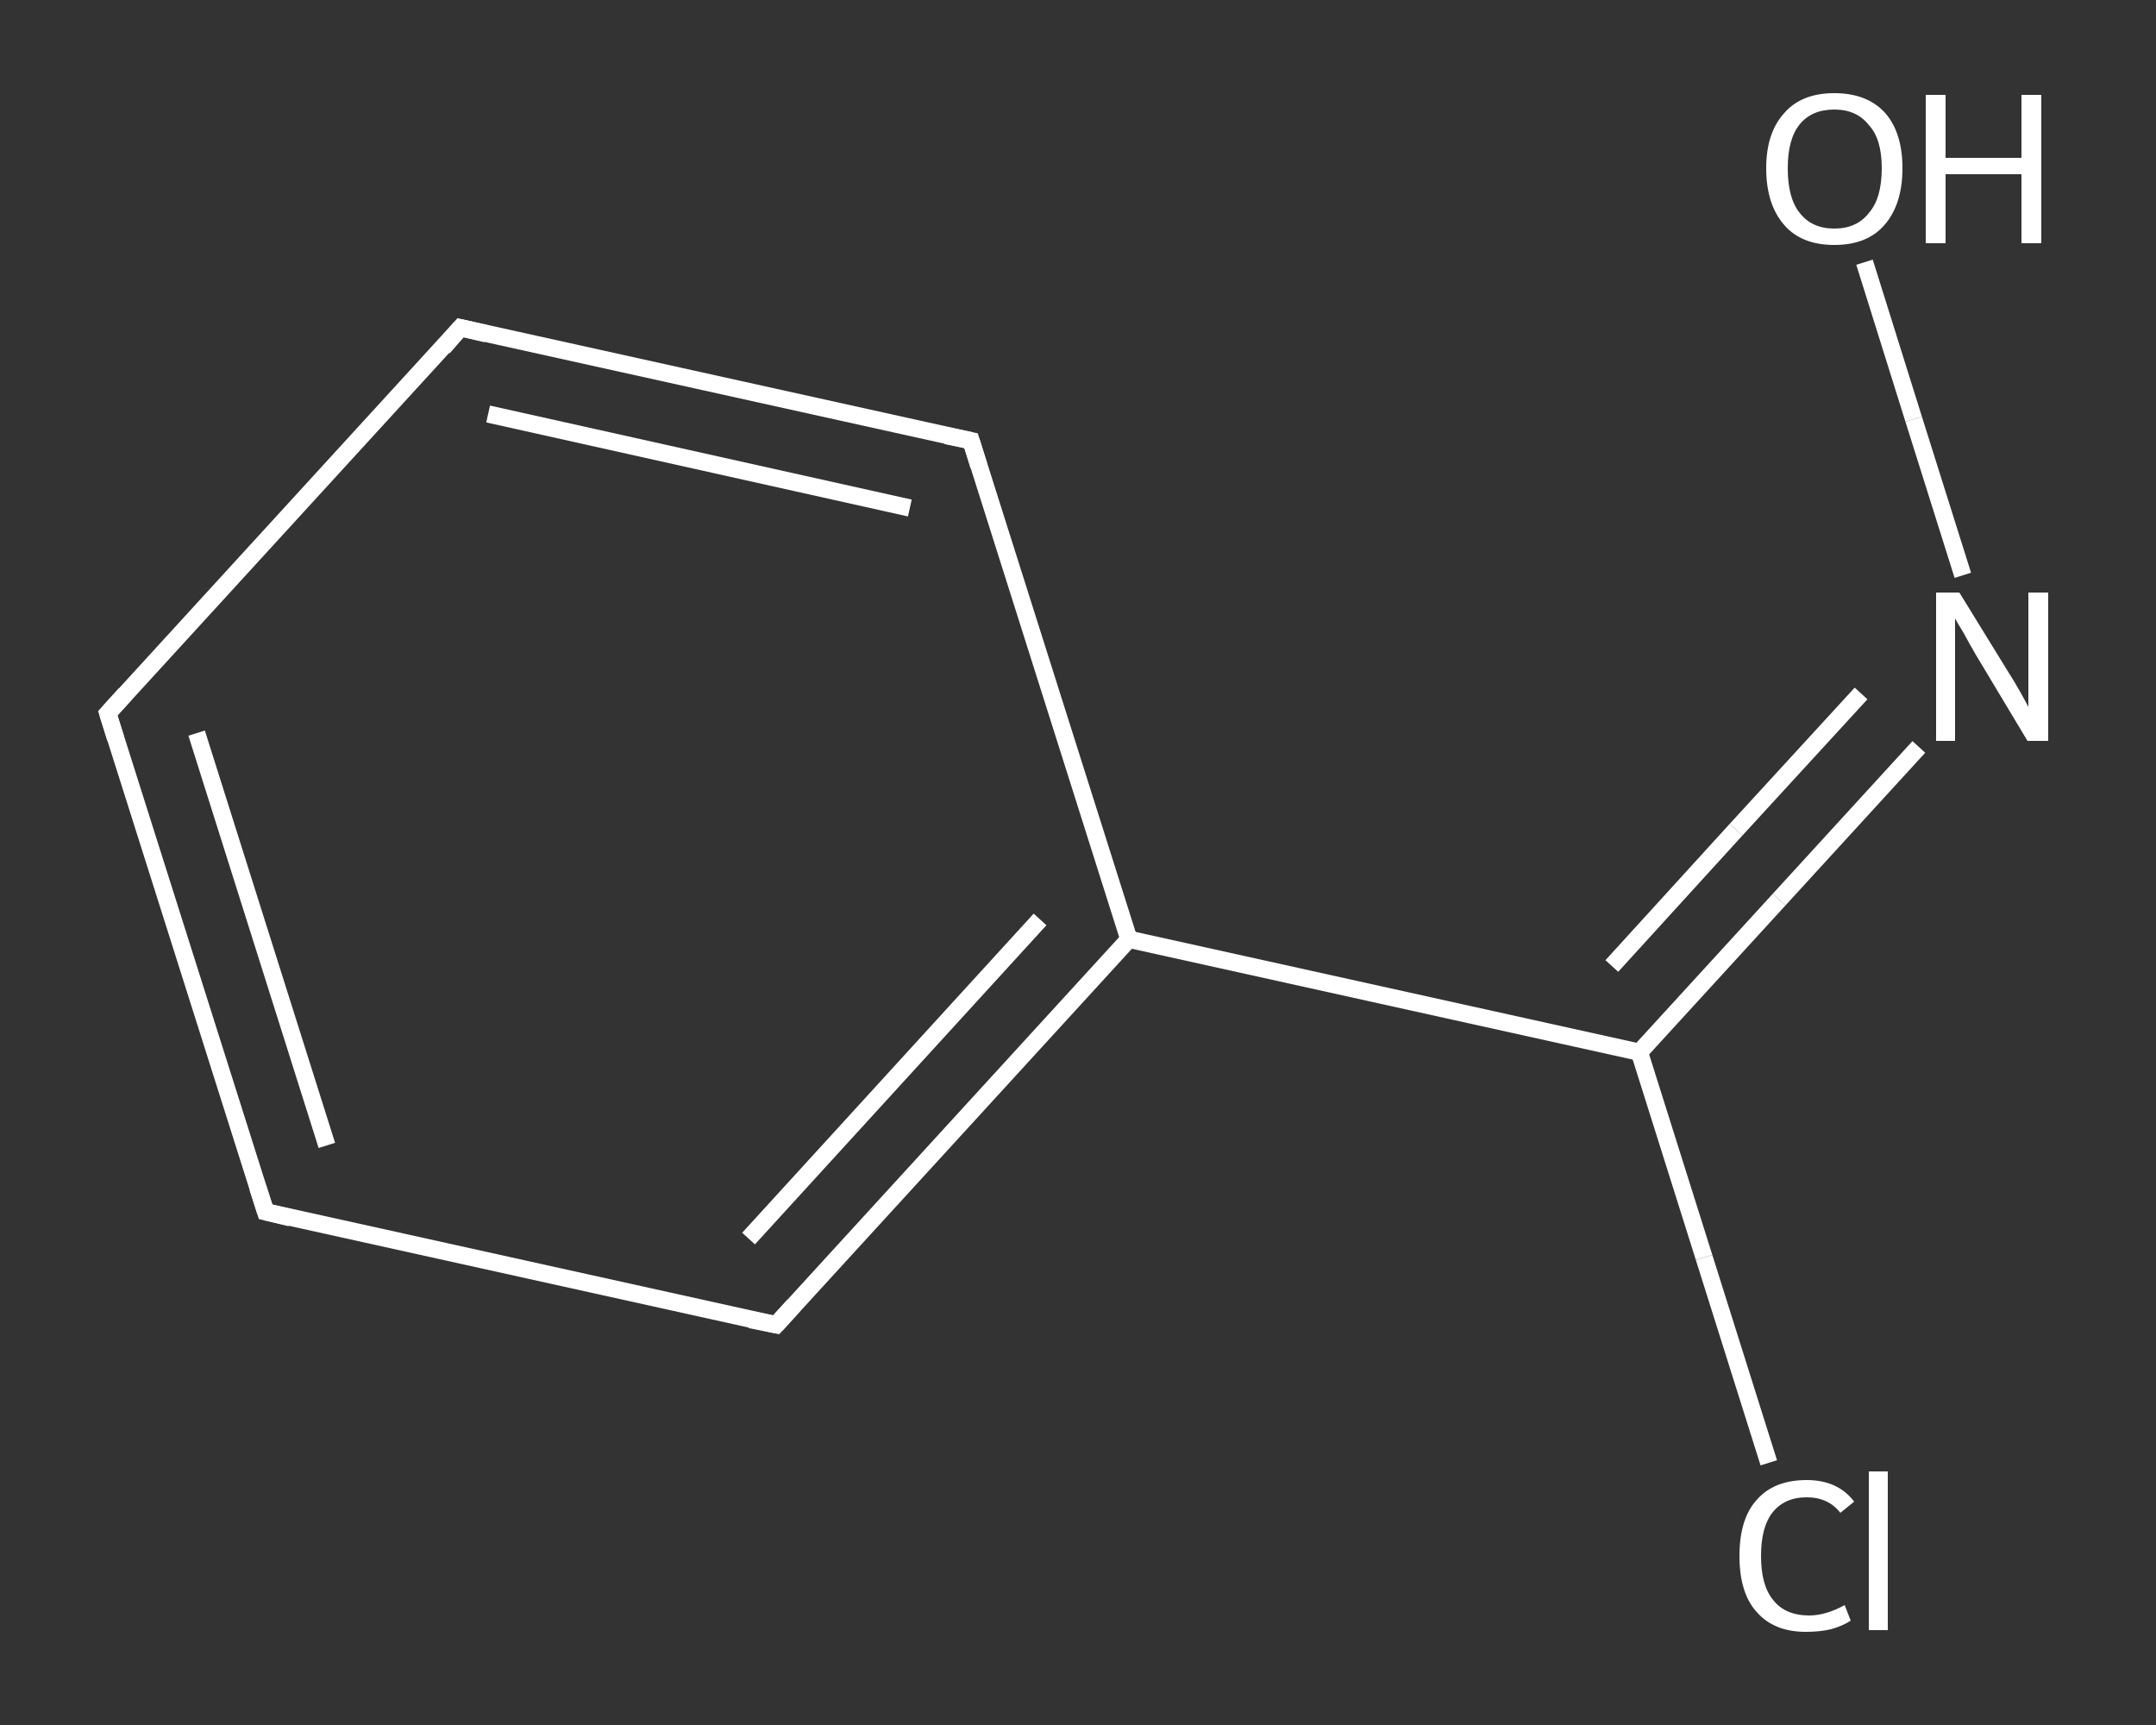 <?xml version='1.0' encoding='iso-8859-1'?>
<svg version='1.1' baseProfile='full'
              xmlns='http://www.w3.org/2000/svg'
                      xmlns:rdkit='http://www.rdkit.org/xml'
                      xmlns:xlink='http://www.w3.org/1999/xlink'
                  xml:space='preserve'
width='250px' height='200px' viewBox='0 0 250 200'>
<rect x="0" y="0" width="250" height="200" fill="#333333" stroke="none"/>
<!-- END OF HEADER -->
<rect style='opacity:1.0;fill:transparent;stroke:none' width='250.0' height='200.0' x='0.0' y='0.0'> </rect>
<path class='bond-0 atom-0 atom-1' d='M 216.2,30.4 L 221.9,48.6' style='fill:none;fill-rule:evenodd;stroke:#FFFFFF;stroke-width:2.0px;stroke-linecap:butt;stroke-linejoin:miter;stroke-opacity:1' />
<path class='bond-0 atom-0 atom-1' d='M 221.9,48.6 L 227.6,66.7' style='fill:none;fill-rule:evenodd;stroke:#FFFFFF;stroke-width:2.0px;stroke-linecap:butt;stroke-linejoin:miter;stroke-opacity:1' />
<path class='bond-1 atom-1 atom-2' d='M 222.5,86.6 L 206.3,104.3' style='fill:none;fill-rule:evenodd;stroke:#FFFFFF;stroke-width:2.0px;stroke-linecap:butt;stroke-linejoin:miter;stroke-opacity:1' />
<path class='bond-1 atom-1 atom-2' d='M 206.3,104.3 L 190.1,122.0' style='fill:none;fill-rule:evenodd;stroke:#FFFFFF;stroke-width:2.0px;stroke-linecap:butt;stroke-linejoin:miter;stroke-opacity:1' />
<path class='bond-1 atom-1 atom-2' d='M 215.8,80.4 L 201.3,96.2' style='fill:none;fill-rule:evenodd;stroke:#FFFFFF;stroke-width:2.0px;stroke-linecap:butt;stroke-linejoin:miter;stroke-opacity:1' />
<path class='bond-1 atom-1 atom-2' d='M 201.3,96.2 L 186.9,112.0' style='fill:none;fill-rule:evenodd;stroke:#FFFFFF;stroke-width:2.0px;stroke-linecap:butt;stroke-linejoin:miter;stroke-opacity:1' />
<path class='bond-2 atom-2 atom-3' d='M 190.1,122.0 L 197.6,145.8' style='fill:none;fill-rule:evenodd;stroke:#FFFFFF;stroke-width:2.0px;stroke-linecap:butt;stroke-linejoin:miter;stroke-opacity:1' />
<path class='bond-2 atom-2 atom-3' d='M 197.6,145.8 L 205.1,169.6' style='fill:none;fill-rule:evenodd;stroke:#FFFFFF;stroke-width:2.0px;stroke-linecap:butt;stroke-linejoin:miter;stroke-opacity:1' />
<path class='bond-3 atom-2 atom-4' d='M 190.1,122.0 L 130.9,108.9' style='fill:none;fill-rule:evenodd;stroke:#FFFFFF;stroke-width:2.0px;stroke-linecap:butt;stroke-linejoin:miter;stroke-opacity:1' />
<path class='bond-4 atom-4 atom-5' d='M 130.9,108.9 L 90.0,153.6' style='fill:none;fill-rule:evenodd;stroke:#FFFFFF;stroke-width:2.0px;stroke-linecap:butt;stroke-linejoin:miter;stroke-opacity:1' />
<path class='bond-4 atom-4 atom-5' d='M 120.6,106.6 L 86.8,143.6' style='fill:none;fill-rule:evenodd;stroke:#FFFFFF;stroke-width:2.0px;stroke-linecap:butt;stroke-linejoin:miter;stroke-opacity:1' />
<path class='bond-5 atom-5 atom-6' d='M 90.0,153.6 L 30.8,140.5' style='fill:none;fill-rule:evenodd;stroke:#FFFFFF;stroke-width:2.0px;stroke-linecap:butt;stroke-linejoin:miter;stroke-opacity:1' />
<path class='bond-6 atom-6 atom-7' d='M 30.8,140.5 L 12.5,82.7' style='fill:none;fill-rule:evenodd;stroke:#FFFFFF;stroke-width:2.0px;stroke-linecap:butt;stroke-linejoin:miter;stroke-opacity:1' />
<path class='bond-6 atom-6 atom-7' d='M 37.9,132.8 L 22.8,85.0' style='fill:none;fill-rule:evenodd;stroke:#FFFFFF;stroke-width:2.0px;stroke-linecap:butt;stroke-linejoin:miter;stroke-opacity:1' />
<path class='bond-7 atom-7 atom-8' d='M 12.5,82.7 L 53.4,38.0' style='fill:none;fill-rule:evenodd;stroke:#FFFFFF;stroke-width:2.0px;stroke-linecap:butt;stroke-linejoin:miter;stroke-opacity:1' />
<path class='bond-8 atom-8 atom-9' d='M 53.4,38.0 L 112.6,51.1' style='fill:none;fill-rule:evenodd;stroke:#FFFFFF;stroke-width:2.0px;stroke-linecap:butt;stroke-linejoin:miter;stroke-opacity:1' />
<path class='bond-8 atom-8 atom-9' d='M 56.6,48.0 L 105.5,58.9' style='fill:none;fill-rule:evenodd;stroke:#FFFFFF;stroke-width:2.0px;stroke-linecap:butt;stroke-linejoin:miter;stroke-opacity:1' />
<path class='bond-9 atom-9 atom-4' d='M 112.6,51.1 L 130.9,108.9' style='fill:none;fill-rule:evenodd;stroke:#FFFFFF;stroke-width:2.0px;stroke-linecap:butt;stroke-linejoin:miter;stroke-opacity:1' />
<path d='M 92.0,151.4 L 90.0,153.6 L 87.0,153.0' style='fill:none;stroke:#FFFFFF;stroke-width:2.0px;stroke-linecap:butt;stroke-linejoin:miter;stroke-opacity:1;' />
<path d='M 33.7,141.2 L 30.8,140.5 L 29.9,137.7' style='fill:none;stroke:#FFFFFF;stroke-width:2.0px;stroke-linecap:butt;stroke-linejoin:miter;stroke-opacity:1;' />
<path d='M 13.4,85.6 L 12.5,82.7 L 14.5,80.5' style='fill:none;stroke:#FFFFFF;stroke-width:2.0px;stroke-linecap:butt;stroke-linejoin:miter;stroke-opacity:1;' />
<path d='M 51.4,40.3 L 53.4,38.0 L 56.4,38.7' style='fill:none;stroke:#FFFFFF;stroke-width:2.0px;stroke-linecap:butt;stroke-linejoin:miter;stroke-opacity:1;' />
<path d='M 109.7,50.5 L 112.6,51.1 L 113.5,54.0' style='fill:none;stroke:#FFFFFF;stroke-width:2.0px;stroke-linecap:butt;stroke-linejoin:miter;stroke-opacity:1;' />
<path class='atom-0' d='M 204.8 19.5
Q 204.8 15.4, 206.9 13.1
Q 208.9 10.8, 212.7 10.8
Q 216.5 10.8, 218.6 13.1
Q 220.6 15.4, 220.6 19.5
Q 220.6 23.7, 218.5 26.1
Q 216.5 28.4, 212.7 28.4
Q 208.9 28.4, 206.9 26.1
Q 204.8 23.7, 204.8 19.5
M 212.7 26.5
Q 215.3 26.5, 216.7 24.7
Q 218.2 23.0, 218.2 19.5
Q 218.2 16.1, 216.7 14.5
Q 215.3 12.7, 212.7 12.7
Q 210.1 12.7, 208.7 14.4
Q 207.3 16.1, 207.3 19.5
Q 207.3 23.0, 208.7 24.7
Q 210.1 26.5, 212.7 26.5
' fill='#FFFFFF'/>
<path class='atom-0' d='M 223.3 11.0
L 225.6 11.0
L 225.6 18.3
L 234.4 18.3
L 234.4 11.0
L 236.7 11.0
L 236.7 28.2
L 234.4 28.2
L 234.4 20.2
L 225.6 20.2
L 225.6 28.2
L 223.3 28.2
L 223.3 11.0
' fill='#FFFFFF'/>
<path class='atom-1' d='M 227.2 68.7
L 232.8 77.8
Q 233.4 78.7, 234.3 80.3
Q 235.2 81.9, 235.2 82.0
L 235.2 68.7
L 237.5 68.7
L 237.5 85.9
L 235.1 85.9
L 229.1 75.9
Q 228.4 74.7, 227.7 73.4
Q 226.9 72.1, 226.7 71.7
L 226.7 85.9
L 224.5 85.9
L 224.5 68.7
L 227.2 68.7
' fill='#FFFFFF'/>
<path class='atom-3' d='M 201.7 180.4
Q 201.7 176.1, 203.7 173.9
Q 205.7 171.6, 209.5 171.6
Q 213.1 171.6, 215.0 174.1
L 213.4 175.4
Q 212.0 173.6, 209.5 173.6
Q 206.9 173.6, 205.5 175.4
Q 204.2 177.1, 204.2 180.4
Q 204.2 183.8, 205.6 185.5
Q 207.0 187.3, 209.8 187.3
Q 211.7 187.3, 213.9 186.1
L 214.6 187.9
Q 213.7 188.5, 212.3 188.9
Q 211.0 189.2, 209.4 189.2
Q 205.7 189.2, 203.7 186.9
Q 201.7 184.7, 201.7 180.4
' fill='#FFFFFF'/>
<path class='atom-3' d='M 216.7 170.6
L 218.9 170.6
L 218.9 189.0
L 216.7 189.0
L 216.7 170.6
' fill='#FFFFFF'/>
</svg>

